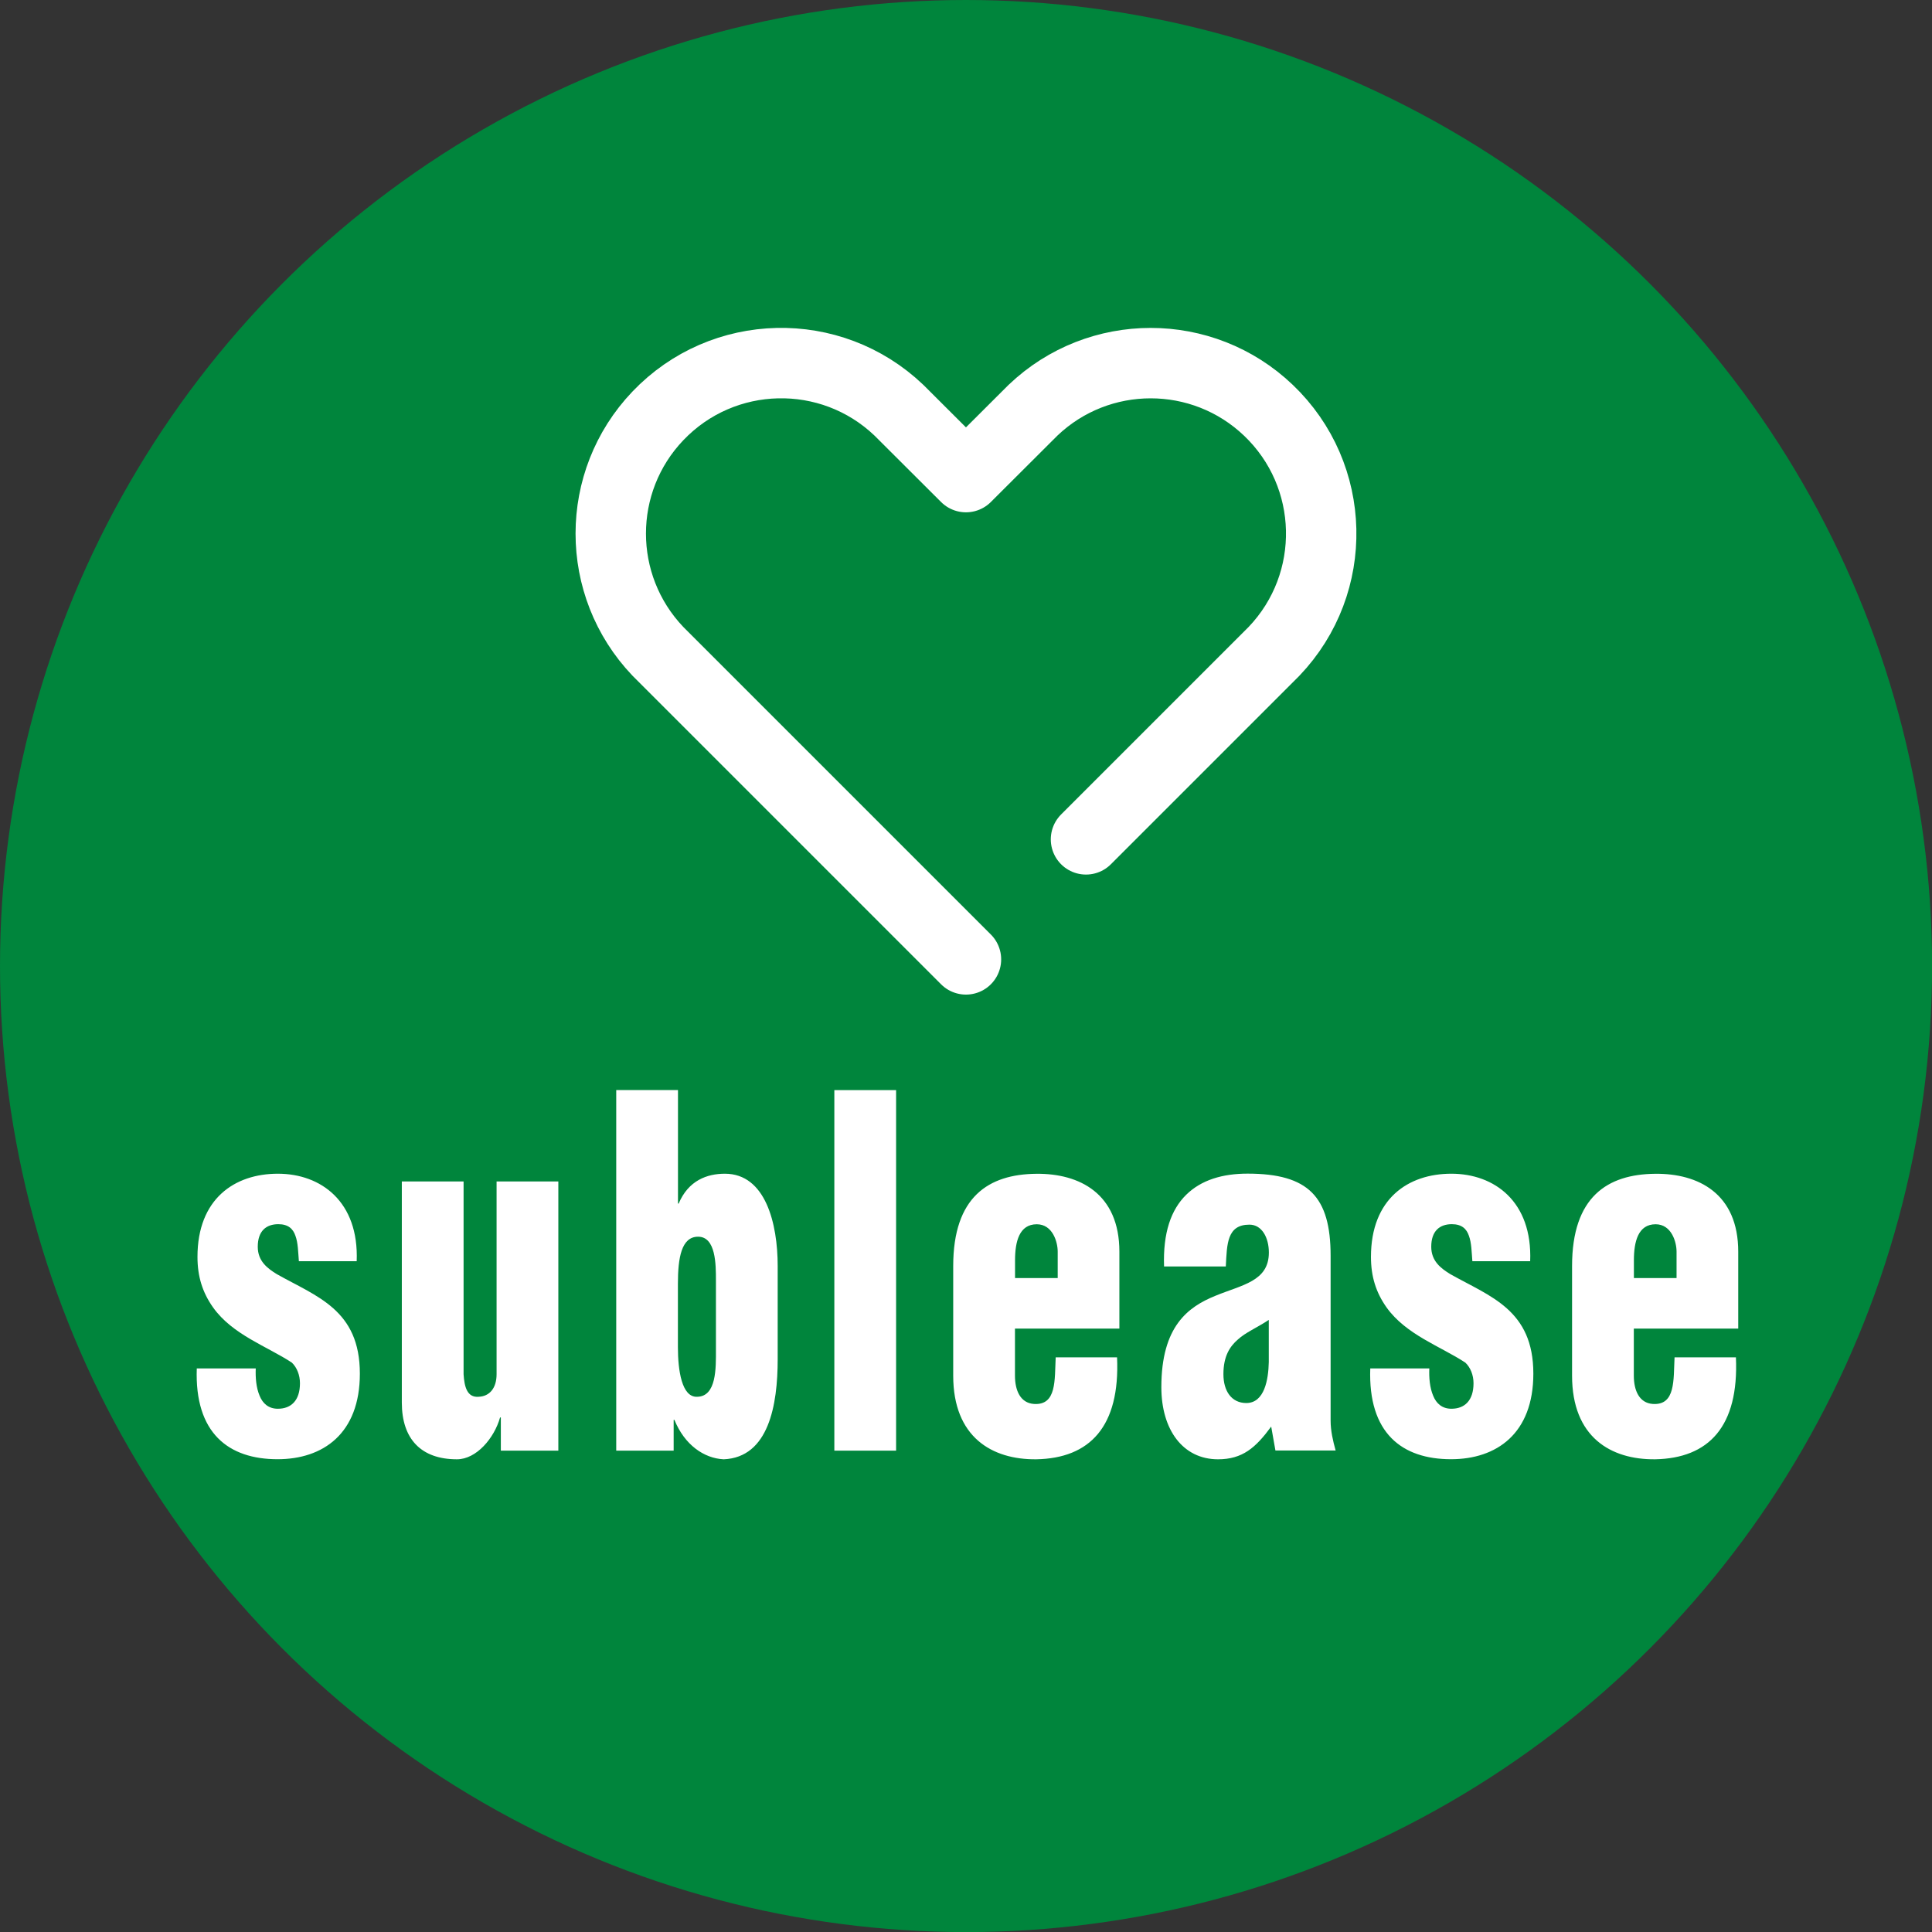 <svg data-name="Layer 2" xmlns="http://www.w3.org/2000/svg" viewBox="0 0 249.97 249.97"><rect x="0" y="0" width="249.97" height="249.97" fill="#333333" stroke="none"/><g data-name="レイヤー 1"><circle cx="124.99" cy="124.99" r="124.99" stroke-width="0" fill="#00853c"/><path d="M38.67 163.18c-.1-1.18-.1-2.36-.45-3.3-.3-.87-.9-1.49-2.21-1.49-1.56 0-2.66.87-2.66 2.92 0 1.87 1.26 2.8 2.46 3.54 5.17 2.92 10.75 4.6 10.75 12.88 0 7.77-4.77 11.07-10.65 11.07-6.33 0-10.75-3.36-10.45-11.75h7.63c-.05 1.18.05 2.49.5 3.54.4 1 1.16 1.68 2.36 1.68 1.71 0 2.86-1.06 2.86-3.3 0-1.06-.4-2.05-1.05-2.67-3.21-2.11-7.69-3.61-10.2-7.15-1.36-1.93-2.01-3.98-2.01-6.53 0-7.53 4.82-10.76 10.4-10.76s10.5 3.61 10.2 11.32h-7.48zm26.13 24.51v-4.29h-.1c-.75 2.67-3.06 5.41-5.58 5.41-4.62 0-7.13-2.61-7.13-7.34v-28.61h7.99v24.94c.1 1.62.45 3.05 1.96 2.92 1.41-.06 2.31-1.12 2.31-2.92v-24.94h7.99v34.83h-7.43zm22.91-31.97h.1c1.26-2.99 3.67-3.86 5.98-3.86 5.27 0 6.83 6.47 6.83 11.94v12.07c0 5.91-1.16 12.69-6.98 12.94-2.56-.12-5.07-1.87-6.38-5.1h-.1v3.98h-7.43v-46.65h7.99v14.68zm4.92 9.95c0-2.05 0-5.66-2.31-5.66-2.16 0-2.61 2.74-2.61 6.09v8.21c0 2.99.5 6.47 2.46 6.41 2.56 0 2.46-3.79 2.46-6.03v-9.02zm15.32 22.02v-46.65h7.99v46.65h-7.99zm23.37-15.8v6.09c0 1.93.7 3.55 2.46 3.67 2.96.19 2.66-3.11 2.81-6.03h7.94c.4 8.96-3.52 13.06-10.45 13.19-5.73.06-10.75-2.86-10.75-10.82v-14.18c0-8.96 4.57-11.88 10.75-11.94 5.58-.06 10.75 2.55 10.75 10.08v9.95h-13.51zm5.53-6.53v-3.42c0-1.24-.65-3.54-2.71-3.54-2.26 0-2.81 2.24-2.81 4.66v2.3h5.53zm27.62 19.22c-2.01 2.74-3.72 4.23-6.88 4.23-4.52 0-7.33-3.79-7.33-9.33 0-7.9 3.47-10.39 6.98-11.82 3.47-1.43 6.93-1.87 6.93-5.6 0-1.93-.9-3.61-2.51-3.61-2.91 0-2.91 2.49-3.06 5.41h-7.99c-.15-4.35.9-7.34 2.86-9.27 1.96-1.93 4.72-2.74 7.94-2.74 7.89 0 10.75 2.99 10.75 10.63v21.33c0 1.31.3 2.61.65 3.86h-7.79l-.55-3.11zm-.3-13.81c-1.61 1.06-3.01 1.62-4.02 2.55-1 .87-1.86 2.11-1.86 4.48 0 2.18 1.05 3.73 2.96 3.73 2.36 0 2.86-3.05 2.91-5.29v-5.47zm26.33-7.59c-.1-1.18-.1-2.36-.45-3.3-.3-.87-.9-1.49-2.21-1.49-1.56 0-2.66.87-2.66 2.92 0 1.87 1.26 2.8 2.46 3.54 5.17 2.92 10.75 4.6 10.75 12.88 0 7.77-4.77 11.07-10.65 11.07-6.33 0-10.75-3.36-10.45-11.75h7.64c-.05 1.18.05 2.49.5 3.54.4 1 1.16 1.68 2.36 1.68 1.71 0 2.86-1.06 2.86-3.3 0-1.06-.4-2.05-1.06-2.67-3.21-2.11-7.68-3.61-10.2-7.15-1.36-1.93-2.01-3.98-2.01-6.53 0-7.53 4.82-10.76 10.4-10.76s10.5 3.61 10.2 11.32h-7.49zm20.89 8.71v6.09c0 1.93.7 3.55 2.46 3.67 2.96.19 2.66-3.11 2.81-6.03h7.94c.4 8.96-3.52 13.06-10.45 13.19-5.73.06-10.75-2.86-10.75-10.82v-14.18c0-8.96 4.57-11.88 10.75-11.94 5.58-.06 10.75 2.55 10.75 10.08v9.95h-13.51zm5.53-6.53v-3.42c0-1.24-.65-3.54-2.71-3.54-2.26 0-2.81 2.24-2.81 4.66v2.3h5.53z" stroke-width="0" fill="#fff"/><g data-name="レイヤー 2"><path d="M140.51 108.6l15.66-15.66h0l8.67-8.67c8.41-8.81 8.09-22.78-.73-31.19-8.52-8.13-21.94-8.13-30.46 0l-8.67 8.65-8.67-8.65c-8.81-8.41-22.78-8.09-31.19.73-8.13 8.52-8.13 21.93 0 30.46l39.86 39.86" fill="none" stroke="#fff" stroke-linecap="round" stroke-linejoin="round" stroke-width="9.11" data-name="icon data"/></g></g></svg>